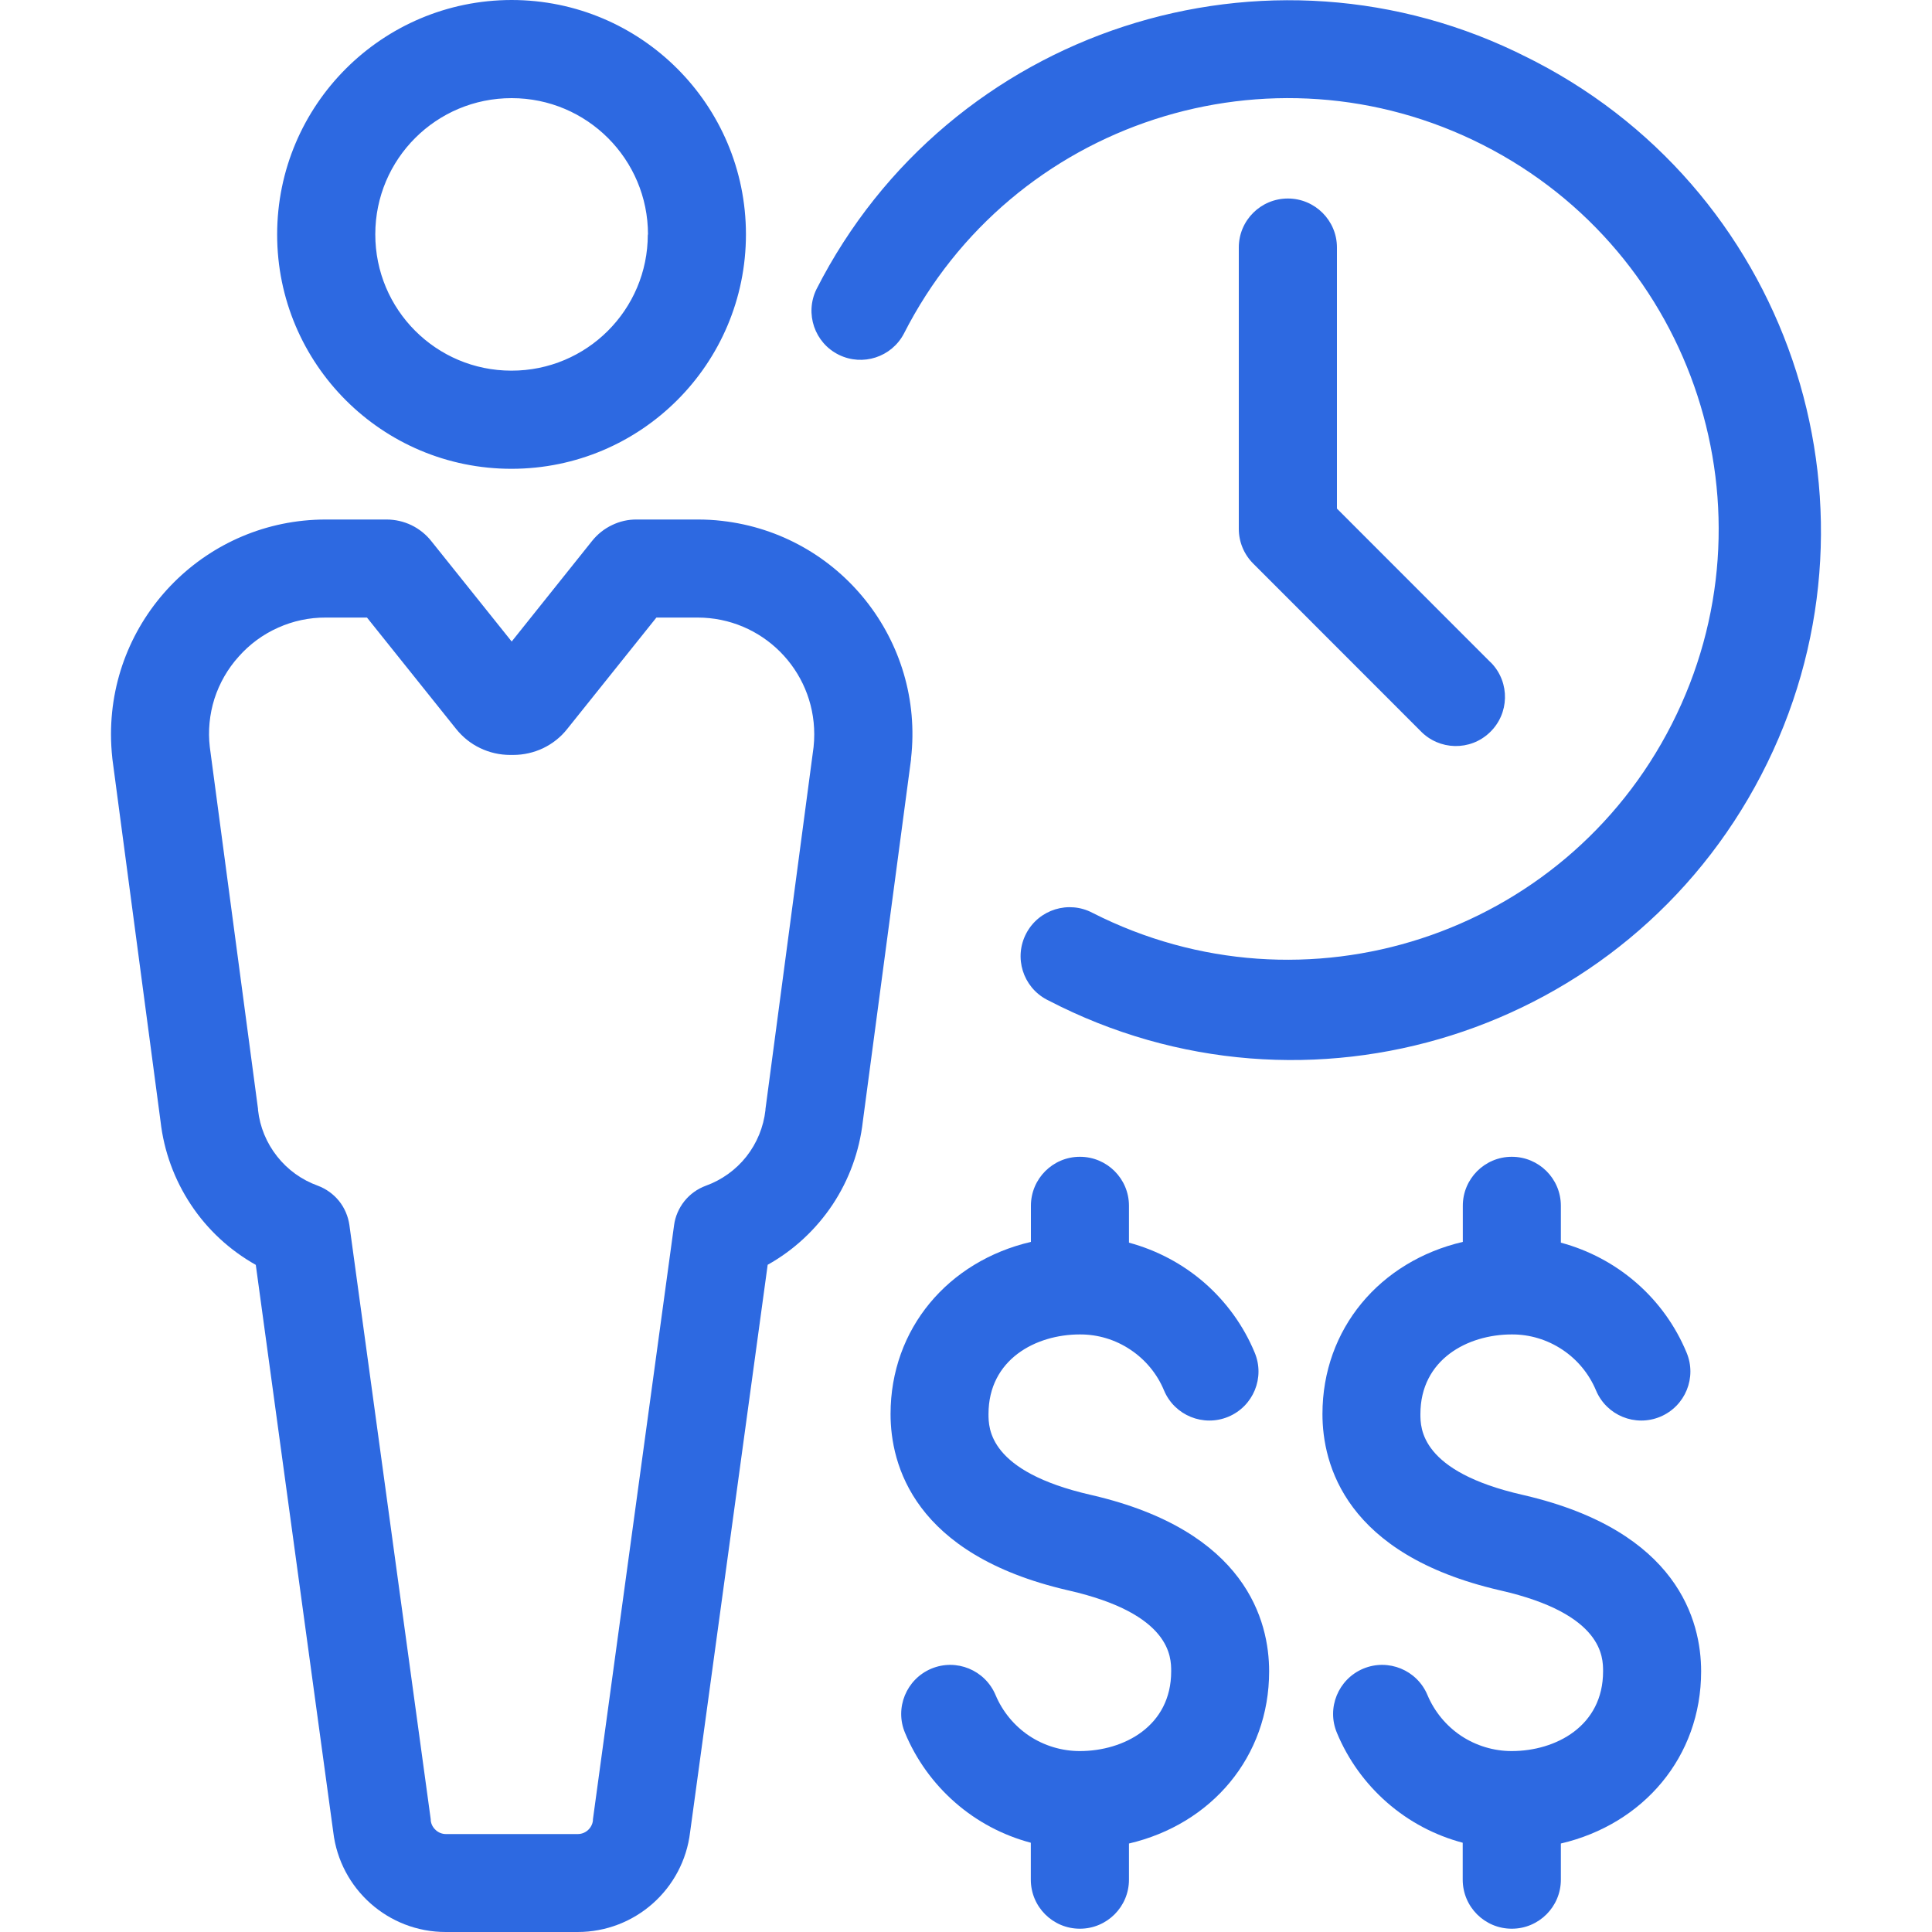 <?xml version="1.0" encoding="UTF-8"?> <svg xmlns="http://www.w3.org/2000/svg" width="20" height="20" viewBox="0 0 20 20" fill="none"> <g clip-path="url(#clip0_285_5724)"> <path d="M5.297 0C3.956 0.001 2.869 1.087 2.869 2.428C2.869 3.768 3.956 4.854 5.296 4.853C6.636 4.852 7.722 3.766 7.722 2.425C7.721 1.086 6.636 0.001 5.297 0ZM6.706 2.428C6.706 3.207 6.074 3.838 5.294 3.837C4.515 3.837 3.884 3.205 3.885 2.425C3.885 1.646 4.517 1.015 5.297 1.016C6.076 1.016 6.708 1.648 6.708 2.428H6.706ZM7.473 5.392C7.39 5.382 7.306 5.378 7.222 5.378H6.591C6.502 5.377 6.415 5.397 6.335 5.436C6.255 5.474 6.185 5.53 6.129 5.6L5.297 6.641L4.466 5.603C4.411 5.533 4.34 5.476 4.26 5.437C4.179 5.398 4.091 5.378 4.001 5.378H3.372C2.144 5.378 1.149 6.373 1.149 7.601C1.149 7.685 1.154 7.768 1.163 7.852L1.164 7.861L1.662 11.609C1.697 11.917 1.805 12.212 1.976 12.47C2.147 12.729 2.378 12.942 2.648 13.094L3.45 18.966C3.52 19.556 4.021 20.001 4.615 20H5.978C6.573 20.001 7.074 19.556 7.144 18.966L7.947 13.093C8.217 12.942 8.447 12.728 8.619 12.47C8.79 12.212 8.897 11.917 8.932 11.609L9.431 7.861V7.852C9.57 6.632 8.693 5.53 7.473 5.392ZM8.422 7.734L7.924 11.482V11.491C7.904 11.667 7.836 11.833 7.727 11.972C7.618 12.11 7.472 12.215 7.306 12.275C7.219 12.307 7.143 12.362 7.085 12.434C7.028 12.506 6.99 12.592 6.978 12.683L6.138 18.834V18.845C6.134 18.884 6.115 18.919 6.087 18.945C6.058 18.971 6.021 18.986 5.982 18.986H4.615C4.577 18.986 4.539 18.971 4.511 18.945C4.482 18.919 4.463 18.884 4.459 18.845V18.834L3.617 12.682C3.604 12.591 3.567 12.504 3.51 12.433C3.452 12.361 3.375 12.306 3.289 12.274C3.123 12.214 2.977 12.109 2.868 11.97C2.759 11.832 2.69 11.666 2.671 11.49V11.48L2.172 7.734C2.152 7.566 2.169 7.395 2.22 7.233C2.272 7.072 2.357 6.923 2.471 6.797C2.584 6.669 2.723 6.567 2.878 6.498C3.033 6.428 3.202 6.392 3.372 6.393H3.799L4.721 7.545C4.788 7.629 4.873 7.698 4.97 7.744C5.067 7.791 5.174 7.815 5.281 7.815H5.313C5.42 7.815 5.526 7.791 5.623 7.745C5.72 7.698 5.805 7.631 5.872 7.546L6.795 6.393H7.222C7.889 6.393 8.429 6.934 8.429 7.601C8.429 7.645 8.427 7.69 8.422 7.734ZM15.9 0.64C15.872 0.625 15.843 0.611 15.813 0.596C13.123 -0.771 9.82 0.303 8.452 2.994C8.329 3.246 8.433 3.55 8.684 3.673C8.931 3.794 9.229 3.697 9.357 3.454C10.473 1.259 13.158 0.385 15.353 1.501C17.548 2.617 18.423 5.302 17.306 7.497C16.19 9.692 13.506 10.566 11.31 9.45L11.31 9.45C11.062 9.319 10.755 9.414 10.624 9.662C10.493 9.91 10.588 10.217 10.836 10.348C10.841 10.351 10.845 10.353 10.85 10.355C13.532 11.75 16.838 10.706 18.232 8.023C19.627 5.341 18.583 2.035 15.9 0.64Z" fill="#2D69E1"></path> <path d="M15.439 6.864C15.434 6.859 15.428 6.853 15.422 6.848L13.84 5.265V2.562C13.84 2.282 13.612 2.055 13.332 2.055C13.051 2.055 12.824 2.282 12.824 2.562V5.475C12.824 5.61 12.878 5.739 12.973 5.834L14.704 7.566C14.898 7.769 15.22 7.776 15.422 7.582C15.625 7.389 15.633 7.067 15.439 6.864ZM11.309 15.479L11.292 15.475C10.233 15.233 10.233 14.785 10.233 14.638C10.233 14.072 10.723 13.814 11.178 13.814C11.365 13.813 11.547 13.868 11.702 13.972C11.857 14.075 11.979 14.222 12.05 14.394C12.159 14.653 12.457 14.774 12.716 14.666C12.975 14.557 13.097 14.26 12.988 14.001C12.873 13.724 12.695 13.478 12.47 13.281C12.244 13.084 11.976 12.942 11.687 12.864V12.482C11.687 12.202 11.46 11.975 11.179 11.975C10.899 11.975 10.672 12.202 10.672 12.482V12.856C9.816 13.056 9.219 13.754 9.219 14.638C9.219 15.161 9.457 16.091 11.048 16.461L11.065 16.465C12.124 16.707 12.124 17.155 12.124 17.302C12.124 17.869 11.634 18.127 11.178 18.127C10.992 18.127 10.809 18.072 10.654 17.969C10.499 17.865 10.378 17.718 10.306 17.547C10.197 17.288 9.9 17.166 9.641 17.274C9.382 17.383 9.26 17.681 9.369 17.939C9.484 18.216 9.662 18.462 9.887 18.659C10.113 18.857 10.381 18.999 10.671 19.076V19.458C10.671 19.739 10.898 19.966 11.179 19.966C11.459 19.966 11.687 19.739 11.687 19.458V19.084C12.542 18.884 13.138 18.186 13.138 17.302C13.138 16.78 12.9 15.85 11.309 15.479ZM15.78 15.479L15.763 15.475C14.704 15.234 14.704 14.785 14.704 14.638C14.704 14.072 15.194 13.814 15.65 13.814C15.836 13.813 16.018 13.868 16.174 13.972C16.329 14.075 16.45 14.222 16.522 14.394C16.631 14.653 16.928 14.774 17.187 14.666C17.446 14.557 17.568 14.26 17.459 14.001C17.344 13.724 17.167 13.478 16.941 13.281C16.715 13.084 16.448 12.942 16.158 12.864V12.482C16.158 12.202 15.931 11.975 15.65 11.975C15.37 11.975 15.143 12.202 15.143 12.482V12.856C14.287 13.056 13.69 13.754 13.69 14.638C13.69 15.161 13.928 16.091 15.519 16.461L15.536 16.465C16.595 16.707 16.595 17.155 16.595 17.302C16.595 17.869 16.105 18.127 15.649 18.127C15.463 18.127 15.281 18.072 15.125 17.969C14.97 17.865 14.849 17.718 14.777 17.547C14.669 17.288 14.371 17.166 14.112 17.274C13.853 17.383 13.731 17.681 13.84 17.939C13.955 18.216 14.133 18.462 14.358 18.659C14.584 18.857 14.852 18.999 15.142 19.076V19.458C15.142 19.739 15.369 19.966 15.65 19.966C15.93 19.966 16.158 19.739 16.158 19.458V19.084C17.013 18.884 17.61 18.186 17.61 17.302C17.61 16.78 17.371 15.85 15.78 15.479Z" fill="#2D69E1"></path> </g> <defs> <clipPath id="clip0_285_5724"> <rect width="20" height="20" fill="white"></rect> </clipPath> </defs> </svg> 